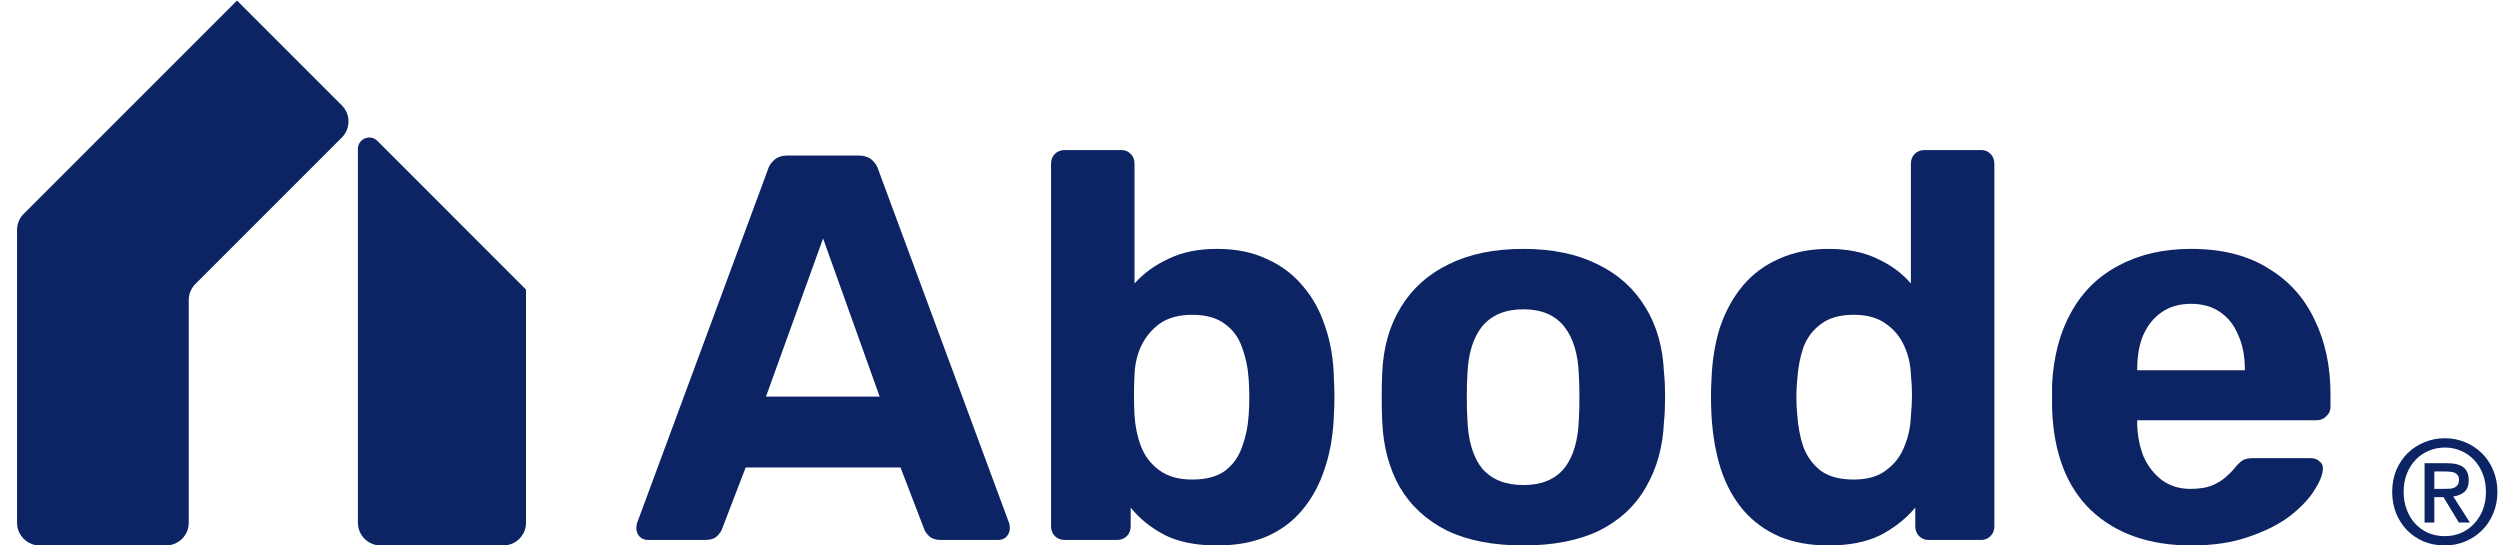 <svg width="110" height="24" viewBox="0 0 110 24" fill="none" xmlns="http://www.w3.org/2000/svg">
<path fill-rule="evenodd" clip-rule="evenodd" d="M0.75 10.116V23C0.75 23.552 1.198 24 1.75 24H7.305C7.857 24 8.305 23.552 8.305 23V13.201C8.305 12.936 8.41 12.682 8.598 12.494L15.041 6.051C15.431 5.661 15.431 5.027 15.041 4.637L10.428 0.024L1.043 9.409C0.855 9.596 0.75 9.851 0.75 10.116ZM15.748 23V6.551C15.748 6.106 16.287 5.883 16.602 6.197L23.144 12.74V23C23.144 23.552 22.696 24 22.144 24H16.748C16.196 24 15.748 23.552 15.748 23Z" fill="#0C2464"/>
<path d="M96.429 24C94.576 24 93.102 23.485 92.007 22.453C90.927 21.422 90.356 19.924 90.291 17.959C90.291 17.83 90.291 17.661 90.291 17.451C90.291 17.226 90.291 17.049 90.291 16.92C90.356 15.68 90.637 14.616 91.137 13.73C91.636 12.828 92.337 12.143 93.239 11.676C94.141 11.193 95.196 10.951 96.405 10.951C97.758 10.951 98.885 11.233 99.787 11.797C100.706 12.345 101.39 13.102 101.842 14.069C102.309 15.019 102.542 16.114 102.542 17.355V17.911C102.542 18.072 102.478 18.209 102.349 18.321C102.236 18.434 102.099 18.491 101.938 18.491H94.037C94.037 18.507 94.037 18.539 94.037 18.587C94.037 18.619 94.037 18.652 94.037 18.684C94.053 19.199 94.149 19.675 94.326 20.11C94.52 20.528 94.786 20.867 95.124 21.125C95.478 21.382 95.897 21.511 96.38 21.511C96.783 21.511 97.113 21.455 97.371 21.342C97.629 21.229 97.838 21.092 97.999 20.931C98.177 20.77 98.305 20.633 98.386 20.52C98.531 20.359 98.644 20.263 98.724 20.23C98.821 20.182 98.966 20.158 99.159 20.158H101.672C101.833 20.158 101.962 20.206 102.059 20.303C102.172 20.383 102.22 20.504 102.204 20.665C102.188 20.923 102.051 21.245 101.793 21.632C101.552 22.002 101.189 22.373 100.706 22.744C100.223 23.098 99.618 23.396 98.894 23.637C98.185 23.879 97.363 24 96.429 24ZM94.037 16.292H98.773V16.243C98.773 15.663 98.676 15.164 98.483 14.745C98.305 14.31 98.04 13.972 97.685 13.73C97.331 13.489 96.904 13.368 96.405 13.368C95.905 13.368 95.478 13.489 95.124 13.73C94.769 13.972 94.496 14.31 94.302 14.745C94.125 15.164 94.037 15.663 94.037 16.243V16.292Z" fill="#0C2464"/>
<path d="M80.454 24C79.649 24 78.932 23.871 78.304 23.613C77.675 23.34 77.144 22.953 76.709 22.453C76.274 21.938 75.944 21.334 75.718 20.641C75.493 19.932 75.356 19.151 75.307 18.297C75.291 17.991 75.283 17.717 75.283 17.476C75.283 17.218 75.291 16.944 75.307 16.654C75.34 15.816 75.469 15.051 75.694 14.358C75.936 13.666 76.266 13.07 76.685 12.57C77.12 12.055 77.651 11.66 78.28 11.386C78.924 11.096 79.649 10.951 80.454 10.951C81.292 10.951 82.009 11.096 82.605 11.386C83.201 11.66 83.692 12.023 84.079 12.474V7.206C84.079 7.029 84.135 6.884 84.248 6.771C84.361 6.658 84.506 6.602 84.683 6.602H87.172C87.333 6.602 87.47 6.658 87.583 6.771C87.695 6.884 87.752 7.029 87.752 7.206V23.154C87.752 23.331 87.695 23.476 87.583 23.589C87.47 23.702 87.333 23.758 87.172 23.758H84.852C84.691 23.758 84.554 23.702 84.441 23.589C84.329 23.476 84.272 23.331 84.272 23.154V22.333C83.87 22.816 83.362 23.219 82.75 23.541C82.138 23.847 81.373 24 80.454 24ZM81.566 21.1C82.162 21.1 82.637 20.963 82.992 20.689C83.362 20.416 83.628 20.069 83.789 19.65C83.966 19.232 84.063 18.78 84.079 18.297C84.111 17.991 84.127 17.685 84.127 17.379C84.127 17.073 84.111 16.775 84.079 16.485C84.063 16.034 83.966 15.615 83.789 15.228C83.612 14.826 83.338 14.495 82.967 14.238C82.613 13.98 82.146 13.851 81.566 13.851C80.954 13.851 80.47 13.988 80.116 14.262C79.762 14.52 79.504 14.866 79.343 15.301C79.198 15.736 79.109 16.211 79.077 16.727C79.029 17.226 79.029 17.725 79.077 18.225C79.109 18.74 79.198 19.215 79.343 19.65C79.504 20.085 79.762 20.44 80.116 20.714C80.47 20.971 80.954 21.1 81.566 21.1Z" fill="#0C2464"/>
<path d="M67.029 24C65.692 24 64.573 23.782 63.67 23.348C62.768 22.896 62.076 22.26 61.592 21.439C61.125 20.617 60.867 19.659 60.819 18.563C60.803 18.241 60.795 17.878 60.795 17.476C60.795 17.057 60.803 16.694 60.819 16.388C60.867 15.277 61.141 14.318 61.641 13.513C62.14 12.691 62.841 12.063 63.743 11.628C64.645 11.177 65.74 10.951 67.029 10.951C68.302 10.951 69.389 11.177 70.291 11.628C71.194 12.063 71.894 12.691 72.394 13.513C72.893 14.318 73.167 15.277 73.215 16.388C73.248 16.694 73.264 17.057 73.264 17.476C73.264 17.878 73.248 18.241 73.215 18.563C73.167 19.659 72.901 20.617 72.418 21.439C71.951 22.26 71.266 22.896 70.364 23.348C69.462 23.782 68.35 24 67.029 24ZM67.029 21.342C67.819 21.342 68.415 21.1 68.817 20.617C69.22 20.118 69.438 19.393 69.47 18.442C69.486 18.201 69.494 17.878 69.494 17.476C69.494 17.073 69.486 16.751 69.47 16.509C69.438 15.575 69.22 14.858 68.817 14.358C68.415 13.859 67.819 13.609 67.029 13.609C66.24 13.609 65.636 13.859 65.217 14.358C64.814 14.858 64.597 15.575 64.564 16.509C64.548 16.751 64.54 17.073 64.54 17.476C64.54 17.878 64.548 18.201 64.564 18.442C64.597 19.393 64.814 20.118 65.217 20.617C65.636 21.1 66.24 21.342 67.029 21.342Z" fill="#0C2464"/>
<path d="M53.544 24C52.625 24 51.86 23.847 51.248 23.541C50.636 23.219 50.136 22.816 49.75 22.333V23.154C49.75 23.331 49.694 23.476 49.581 23.589C49.468 23.702 49.323 23.758 49.146 23.758H46.85C46.673 23.758 46.528 23.702 46.415 23.589C46.303 23.476 46.246 23.331 46.246 23.154V7.206C46.246 7.029 46.303 6.884 46.415 6.771C46.528 6.658 46.673 6.602 46.85 6.602H49.339C49.5 6.602 49.637 6.658 49.75 6.771C49.863 6.884 49.919 7.029 49.919 7.206V12.474C50.322 12.023 50.821 11.66 51.417 11.386C52.013 11.096 52.722 10.951 53.544 10.951C54.381 10.951 55.106 11.096 55.718 11.386C56.347 11.66 56.878 12.055 57.313 12.57C57.748 13.07 58.078 13.666 58.304 14.358C58.546 15.051 58.675 15.816 58.691 16.654C58.707 16.944 58.715 17.218 58.715 17.476C58.715 17.717 58.707 17.991 58.691 18.297C58.658 19.151 58.522 19.932 58.28 20.641C58.054 21.334 57.724 21.938 57.289 22.453C56.87 22.953 56.347 23.34 55.718 23.613C55.106 23.871 54.381 24 53.544 24ZM52.456 21.1C53.069 21.1 53.552 20.971 53.906 20.714C54.261 20.44 54.51 20.085 54.655 19.65C54.816 19.215 54.913 18.74 54.945 18.225C54.977 17.725 54.977 17.226 54.945 16.727C54.913 16.211 54.816 15.736 54.655 15.301C54.51 14.866 54.261 14.52 53.906 14.262C53.552 13.988 53.069 13.851 52.456 13.851C51.876 13.851 51.401 13.98 51.031 14.238C50.676 14.495 50.402 14.826 50.209 15.228C50.032 15.615 49.935 16.034 49.919 16.485C49.903 16.775 49.895 17.073 49.895 17.379C49.895 17.685 49.903 17.991 49.919 18.297C49.951 18.78 50.048 19.232 50.209 19.65C50.37 20.069 50.636 20.416 51.006 20.689C51.377 20.963 51.86 21.1 52.456 21.1Z" fill="#0C2464"/>
<path d="M28.507 23.758C28.363 23.758 28.242 23.71 28.145 23.613C28.048 23.501 28 23.38 28 23.251C28 23.17 28.008 23.098 28.024 23.033L33.775 7.496C33.824 7.319 33.92 7.166 34.065 7.037C34.21 6.908 34.412 6.843 34.669 6.843H37.762C38.02 6.843 38.221 6.908 38.366 7.037C38.511 7.166 38.608 7.319 38.656 7.496L44.407 23.033C44.424 23.098 44.432 23.17 44.432 23.251C44.432 23.38 44.383 23.501 44.287 23.613C44.19 23.71 44.069 23.758 43.924 23.758H41.411C41.169 23.758 40.992 23.702 40.88 23.589C40.767 23.477 40.694 23.372 40.662 23.275L39.623 20.569H32.809L31.77 23.275C31.737 23.372 31.665 23.477 31.552 23.589C31.439 23.702 31.262 23.758 31.02 23.758H28.507ZM33.703 17.451H38.705L36.216 10.492L33.703 17.451Z" fill="#0C2464"/>
<path d="M109.381 21.641C109.381 21.355 109.335 21.092 109.242 20.852C109.15 20.613 109.021 20.407 108.857 20.234C108.693 20.062 108.502 19.93 108.283 19.837C108.065 19.74 107.829 19.692 107.577 19.692C107.321 19.692 107.081 19.74 106.858 19.837C106.639 19.93 106.448 20.062 106.284 20.234C106.12 20.407 105.992 20.613 105.899 20.852C105.807 21.092 105.76 21.355 105.76 21.641C105.76 21.91 105.803 22.162 105.887 22.398C105.971 22.633 106.091 22.839 106.246 23.016C106.406 23.193 106.597 23.334 106.82 23.439C107.043 23.54 107.295 23.59 107.577 23.59C107.829 23.59 108.065 23.544 108.283 23.451C108.502 23.355 108.693 23.22 108.857 23.047C109.021 22.875 109.15 22.671 109.242 22.436C109.335 22.196 109.381 21.931 109.381 21.641ZM109.886 21.641C109.886 21.994 109.822 22.316 109.696 22.606C109.574 22.896 109.406 23.144 109.192 23.35C108.981 23.556 108.735 23.716 108.454 23.83C108.176 23.943 107.884 24 107.577 24C107.236 24 106.923 23.941 106.637 23.823C106.355 23.701 106.112 23.535 105.906 23.325C105.704 23.115 105.544 22.867 105.426 22.581C105.313 22.291 105.256 21.977 105.256 21.641C105.256 21.288 105.317 20.966 105.439 20.676C105.565 20.386 105.733 20.138 105.943 19.932C106.158 19.726 106.406 19.566 106.688 19.452C106.969 19.339 107.266 19.282 107.577 19.282C107.884 19.282 108.176 19.339 108.454 19.452C108.735 19.566 108.981 19.726 109.192 19.932C109.406 20.138 109.574 20.386 109.696 20.676C109.822 20.966 109.886 21.288 109.886 21.641ZM107.59 21.509C107.67 21.509 107.745 21.506 107.817 21.502C107.892 21.494 107.958 21.475 108.012 21.445C108.067 21.416 108.111 21.376 108.145 21.326C108.178 21.271 108.195 21.195 108.195 21.099C108.195 21.019 108.176 20.956 108.138 20.909C108.105 20.863 108.061 20.827 108.006 20.802C107.951 20.777 107.89 20.762 107.823 20.758C107.756 20.75 107.691 20.745 107.627 20.745H107.11V21.509H107.59ZM107.11 22.991H106.681V20.38H107.672C107.987 20.38 108.225 20.438 108.384 20.556C108.544 20.674 108.624 20.865 108.624 21.13C108.624 21.366 108.559 21.538 108.429 21.647C108.298 21.757 108.136 21.822 107.943 21.843L108.675 22.991H108.189L107.514 21.874H107.11V22.991Z" fill="#0C2464"/>
</svg>
